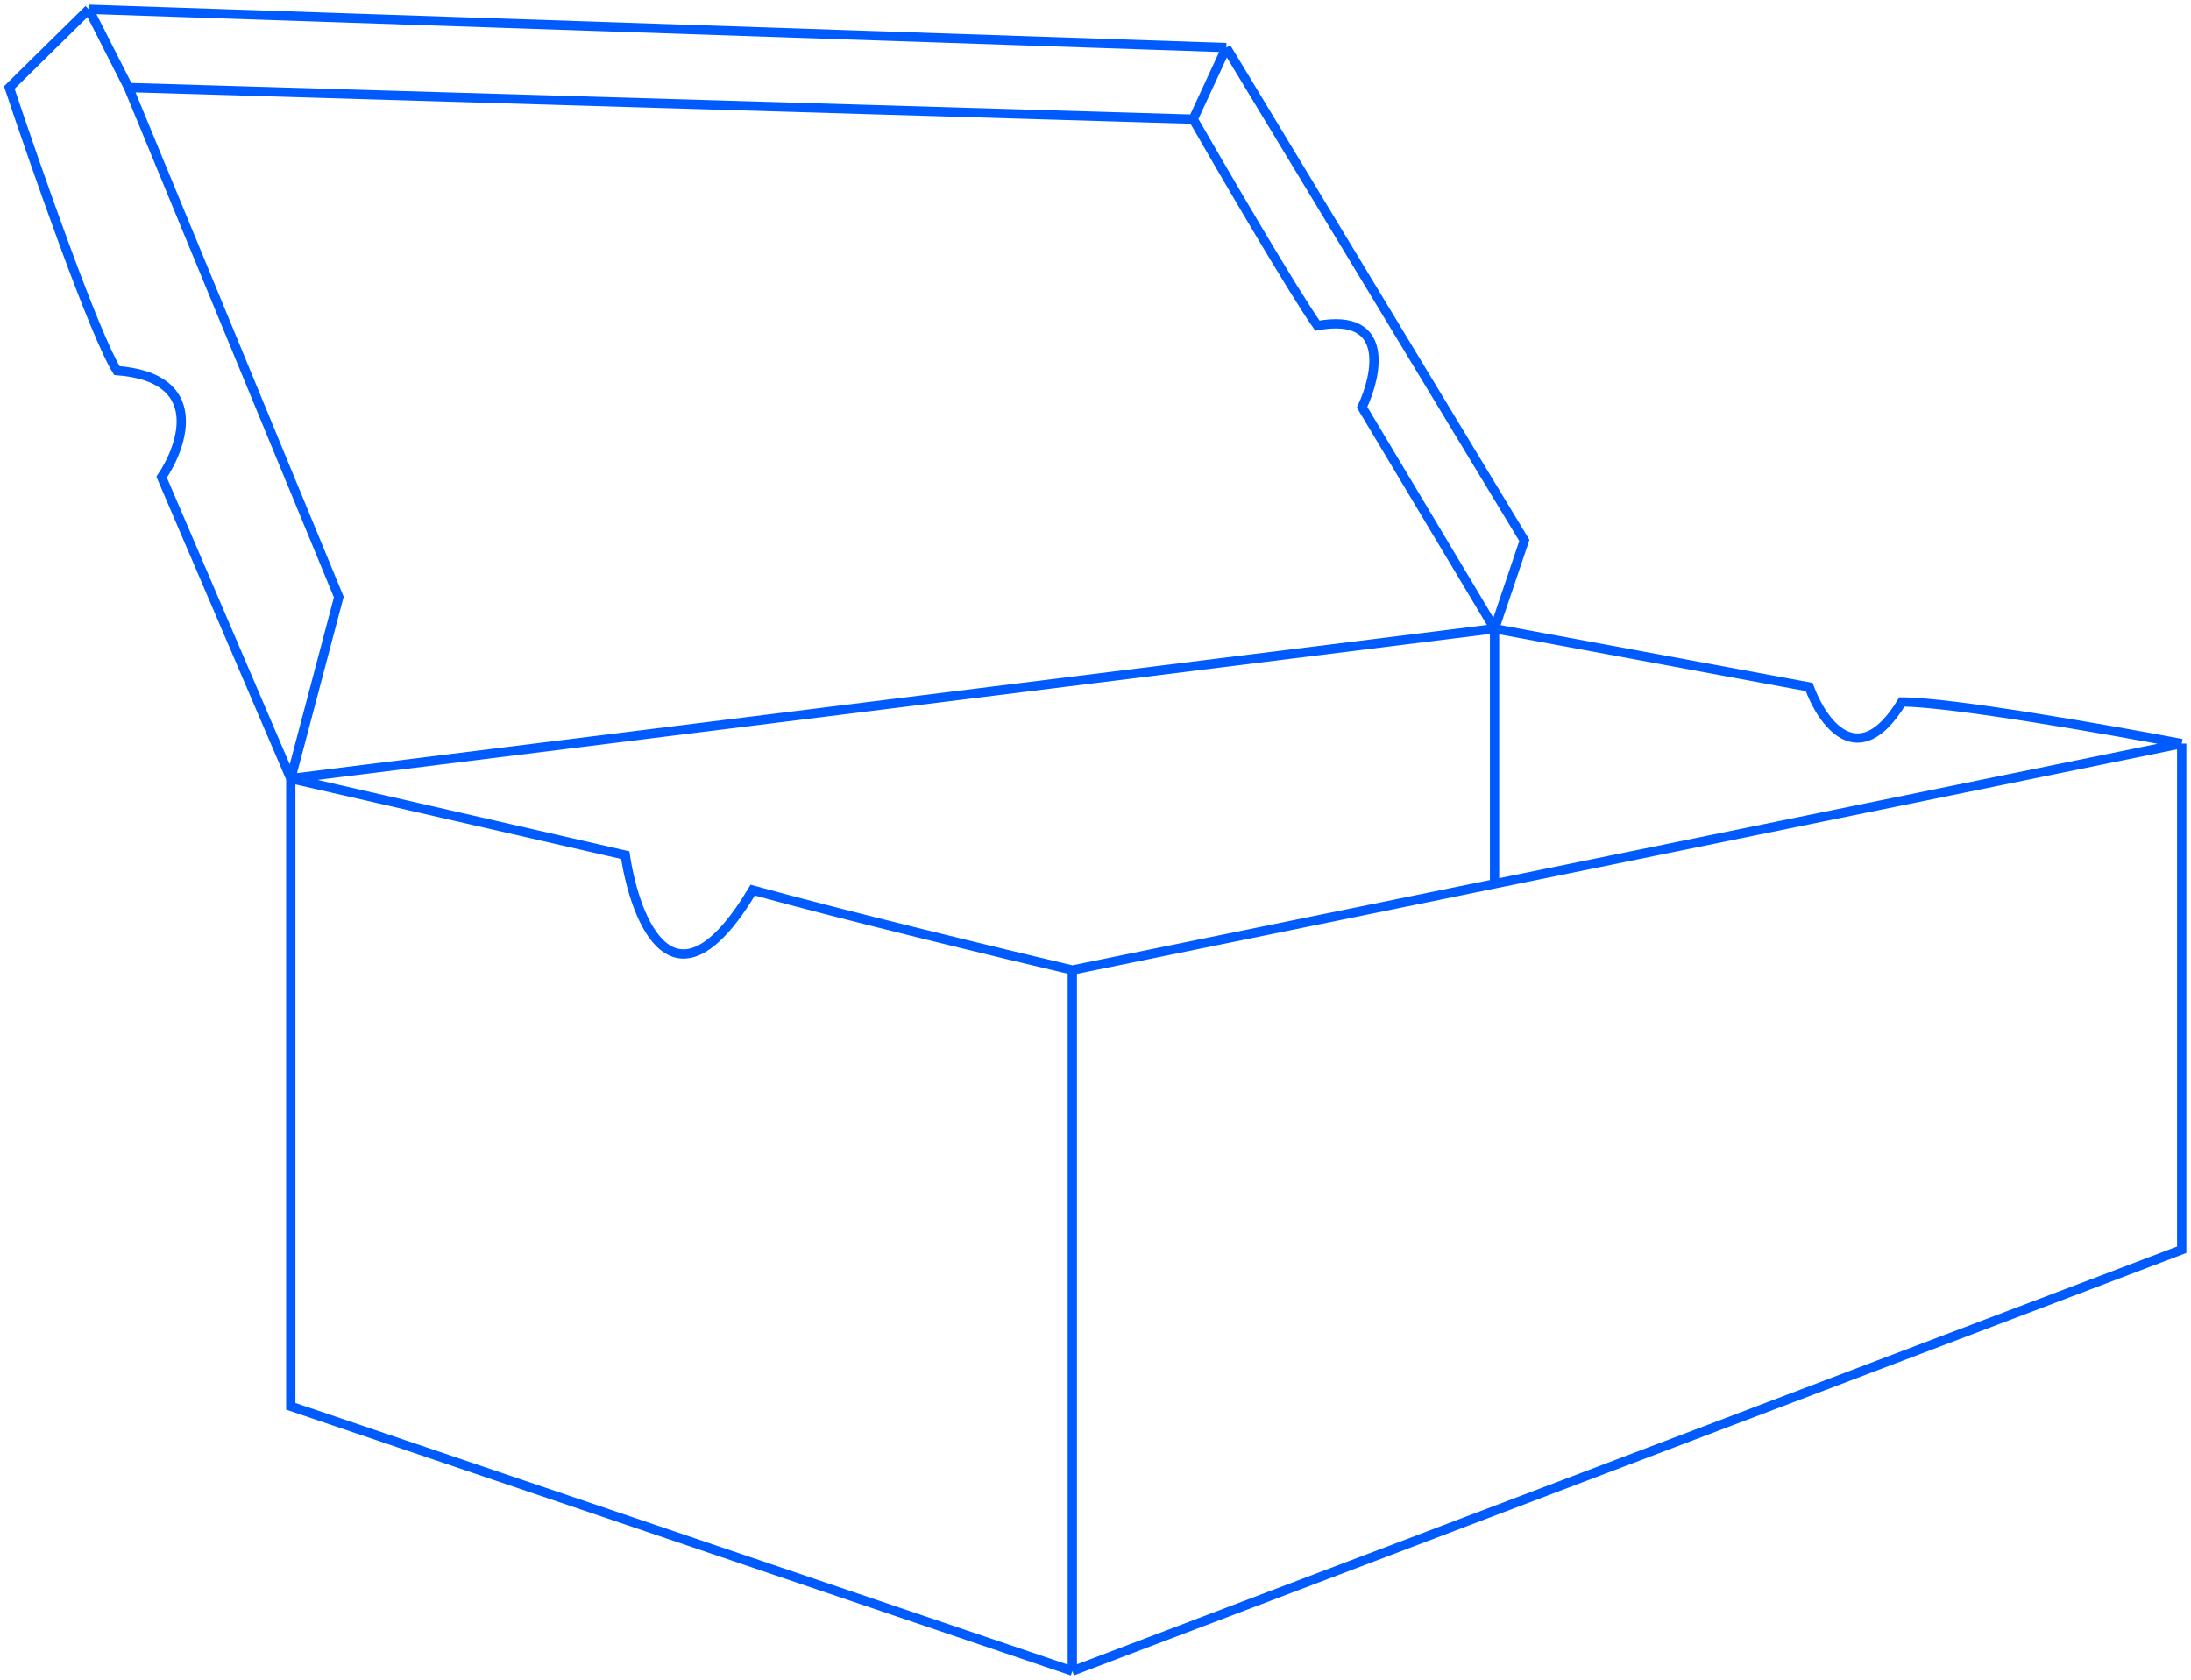 <?xml version="1.0" encoding="UTF-8"?> <svg xmlns="http://www.w3.org/2000/svg" width="236" height="181" viewBox="0 0 236 181" fill="none"> <path d="M132.09 5.125L164.194 58.215L160.983 67.721M132.09 5.125L128.523 12.838M132.09 5.125L9.561 1M160.983 67.721L146.715 43.867C148.38 40.339 149.747 33.643 141.899 35.078C139.188 31.204 131.852 18.637 128.523 12.838M160.983 67.721L31.32 83.864M160.983 67.721L194.87 73.999C196.238 77.766 200.15 83.362 204.858 75.613C210.137 75.613 227.152 78.603 235 80.097M160.983 67.721V95.206M128.523 12.838L13.841 9.43M9.561 1L13.841 9.43M9.561 1L1 9.43C3.854 17.979 10.167 36.047 12.593 39.921C22.153 40.638 19.787 47.872 17.409 51.4L31.32 83.864M13.841 9.43L36.492 64.314L31.32 83.864M31.32 83.864V151.482L115.503 180M31.32 83.864L67.348 92.114C68.418 99.229 72.662 109.942 81.081 95.881C90.926 98.607 108.131 102.756 115.503 104.49M235 80.097V134.622L115.503 180M235 80.097L160.983 95.206M115.503 180V104.49M115.503 104.49L160.983 95.206" stroke="#005BFF"></path> </svg> 